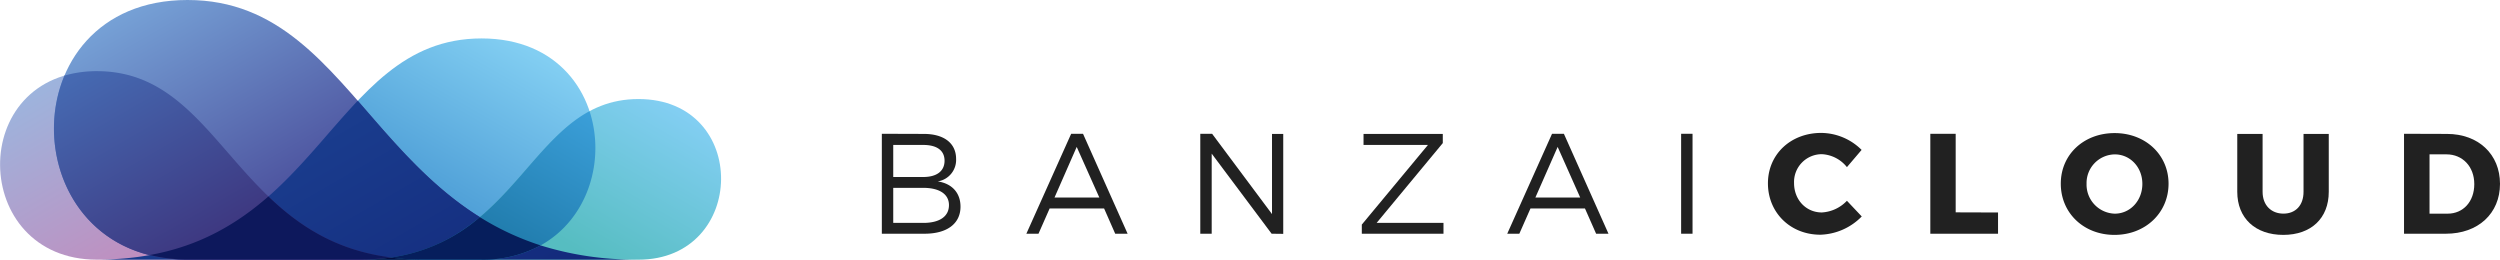 <svg xmlns="http://www.w3.org/2000/svg" xmlns:xlink="http://www.w3.org/1999/xlink" viewBox="0 0 725.45 75.35"><defs><style>.cls-1{isolation:isolate;}.cls-2{fill:#212121;}.cls-3,.cls-5,.cls-6{mix-blend-mode:multiply;}.cls-3{fill:url(#linear-gradient);}.cls-4{fill:url(#linear-gradient-2);}.cls-5{fill:url(#linear-gradient-3);}.cls-6{fill:url(#linear-gradient-4);}.cls-7{fill:url(#linear-gradient-5);}.cls-8{fill:url(#linear-gradient-6);}.cls-9{fill:url(#linear-gradient-7);}.cls-10{fill:#0d185c;}.cls-11{fill:#061e5c;}.cls-12{fill:#040f42;}</style><linearGradient id="linear-gradient" x1="-912.15" y1="103.69" x2="-853.97" y2="2.92" gradientTransform="translate(989.73)" gradientUnits="userSpaceOnUse"><stop offset="0.4" stop-color="#3c8ecd"/><stop offset="0.99" stop-color="#82cef2"/></linearGradient><linearGradient id="linear-gradient-2" x1="-7404.53" y1="99.5" x2="-7354.96" y2="13.63" gradientTransform="matrix(-1, 0, 0, 1, -7323.43, 0)" gradientUnits="userSpaceOnUse"><stop offset="0.4" stop-color="#c18dbe"/><stop offset="1" stop-color="#9db4dd"/></linearGradient><linearGradient id="linear-gradient-3" x1="-8060.05" y1="108.61" x2="-7991.77" y2="-9.66" gradientTransform="matrix(-1, 0, 0, 1, -7932.69, 0)" gradientUnits="userSpaceOnUse"><stop offset="0.4" stop-color="#454494"/><stop offset="1" stop-color="#76a1d6"/></linearGradient><linearGradient id="linear-gradient-4" x1="-849.59" y1="95.93" x2="-807.35" y2="22.77" gradientTransform="translate(989.73)" gradientUnits="userSpaceOnUse"><stop offset="0.4" stop-color="#56bdc1"/><stop offset="0.99" stop-color="#82cef2"/></linearGradient><linearGradient id="linear-gradient-5" x1="126.29" y1="109.23" x2="86.04" y2="39.5" gradientUnits="userSpaceOnUse"><stop offset="0.01" stop-color="#13287a"/><stop offset="1" stop-color="#1a3d8e"/></linearGradient><linearGradient id="linear-gradient-6" x1="39.4" y1="9.99" x2="88.59" y2="95.18" gradientUnits="userSpaceOnUse"><stop offset="0" stop-color="#466bb3"/><stop offset="0.73" stop-color="#3c3079"/></linearGradient><linearGradient id="linear-gradient-7" x1="125.09" y1="87.23" x2="160.39" y2="26.09" gradientUnits="userSpaceOnUse"><stop offset="0.19" stop-color="#1972a0"/><stop offset="1" stop-color="#3b9fd9"/></linearGradient></defs><title>Asset 1</title><g class="cls-1"><g id="Layer_2" data-name="Layer 2"><g id="Layer_1-2" data-name="Layer 1"><path class="cls-2" d="M268.09,38.86c5.84,0,9.35,2.7,9.35,7.25a6.3,6.3,0,0,1-5.34,6.53c4.18.62,6.62,3.36,6.62,7.32,0,4.93-3.89,7.86-10.42,7.86H255.89v-29Zm-8.89,12.5h8.73c3.88,0,6.16-1.7,6.16-4.72s-2.28-4.58-6.16-4.58H259.2Zm0,13.32h8.73c4.71,0,7.44-1.86,7.44-5.17,0-3.14-2.73-5-7.44-5H259.2Z"/><path class="cls-2" d="M304.58,60.5l-3.23,7.32h-3.52l13-29h3.44l12.94,29h-3.6l-3.22-7.32Zm7.86-17.87L306,57.31h13Z"/><path class="cls-2" d="M369,67.82,351.61,44.58V67.82H348.3v-29h3.43l17.38,23.3V38.86h3.26v29Z"/><path class="cls-2" d="M399.47,64.68h19.4l0,3.14h-23.7V65.17l19.19-23.11H395.67v-3.2h23v2.66Z"/><path class="cls-2" d="M444.11,60.5l-3.23,7.32h-3.51l13-29h3.44l12.94,29h-3.59l-3.23-7.32ZM452,42.63l-6.46,14.68h13Z"/><path class="cls-2" d="M487.83,67.82v-29h3.31v29Z"/><path class="cls-2" d="M540.2,43.5l-4.26,5a9.93,9.93,0,0,0-7.28-3.76,8.07,8.07,0,0,0-8.06,8.39c0,4.84,3.47,8.52,8.06,8.52a10.85,10.85,0,0,0,7.28-3.39l4.3,4.55a17.5,17.5,0,0,1-12,5.3c-8.72,0-15.22-6.42-15.22-14.9s6.65-14.64,15.47-14.64A16.79,16.79,0,0,1,540.2,43.5Z"/><path class="cls-2" d="M579.79,61.66v6.16H560.14v-29h7.36v22.8Z"/><path class="cls-2" d="M629.27,53.3c0,8.44-6.7,14.86-15.68,14.86S598,61.78,598,53.3s6.69-14.68,15.63-14.68S629.27,44.91,629.27,53.3Zm-23.79.05A8.43,8.43,0,0,0,613.67,62c4.47,0,8-3.77,8-8.64s-3.55-8.56-8-8.56A8.31,8.31,0,0,0,605.48,53.35Z"/><path class="cls-2" d="M675.76,55.66c0,7.65-5.09,12.5-13.2,12.5s-13.35-4.85-13.35-12.5V38.86h7.35v16.8c0,3.93,2.53,6.33,6.05,6.33s5.83-2.4,5.83-6.33V38.86h7.32Z"/><path class="cls-2" d="M710.06,38.86c9.1,0,15.39,5.88,15.39,14.49s-6.37,14.47-15.69,14.47H697.6v-29ZM705,62h5.26c4.5,0,7.73-3.48,7.73-8.57s-3.39-8.64-8.07-8.64H705Z"/><path class="cls-3" d="M139.74,11.15c44.6,0,43.48,64.2,0,64.2H28.49C92.8,75.35,94.78,11.15,139.74,11.15Z"/><path class="cls-4" d="M28.15,20.65c-38,0-37,54.7,0,54.7h94.78C68.14,75.35,66.45,20.65,28.15,20.65Z"/><path class="cls-5" d="M54.41,0c-52.34,0-51,75.35,0,75.35H185C109.51,75.35,107.17,0,54.41,0Z"/><path class="cls-6" d="M185.27,28.74c32.37,0,31.56,46.61,0,46.61H104.5C151.19,75.35,152.63,28.74,185.27,28.74Z"/><path class="cls-7" d="M156.87,71.21A78.3,78.3,0,0,1,139.24,63c-14.68-9.16-25.16-22-35.42-33.78-8.26,8.69-16,19.08-25.93,27.8-9,7.87-19.78,14.38-34.44,17a83.8,83.8,0,0,1-15,1.29H185A90.84,90.84,0,0,1,156.87,71.21Z"/><path class="cls-8" d="M113.33,74.74C97.5,72.67,86.72,65.5,77.89,57,61.31,41.13,51.58,20.65,28.15,20.65a33.37,33.37,0,0,0-9.45,1.29C10.47,41.5,19,68,43.45,74.06a45.07,45.07,0,0,0,11,1.29h68.52A72.78,72.78,0,0,1,113.33,74.74Z"/><path class="cls-9" d="M171.07,32.26c-12,6.45-19.54,20.45-31.83,30.75-8.38,7-19,12.34-34.74,12.34h35.24a34.88,34.88,0,0,0,17.13-4.14C170.84,63.46,175.69,46.27,171.07,32.26Z"/><path class="cls-10" d="M77.89,57c-9,7.87-19.78,14.38-34.44,17a45.07,45.07,0,0,0,11,1.29H104.5a61.19,61.19,0,0,0,8.82-.61C97.5,72.67,86.72,65.5,77.89,57Z"/><path class="cls-11" d="M139.24,63a50,50,0,0,1-25.92,11.73h0a72.78,72.78,0,0,0,9.6.61h16.81a34.88,34.88,0,0,0,17.13-4.14A78.3,78.3,0,0,1,139.24,63Z"/><path class="cls-12" d="M113.32,74.74a61.19,61.19,0,0,1-8.82.61h18.43a72.78,72.78,0,0,1-9.6-.61Z"/></g></g></g></svg>